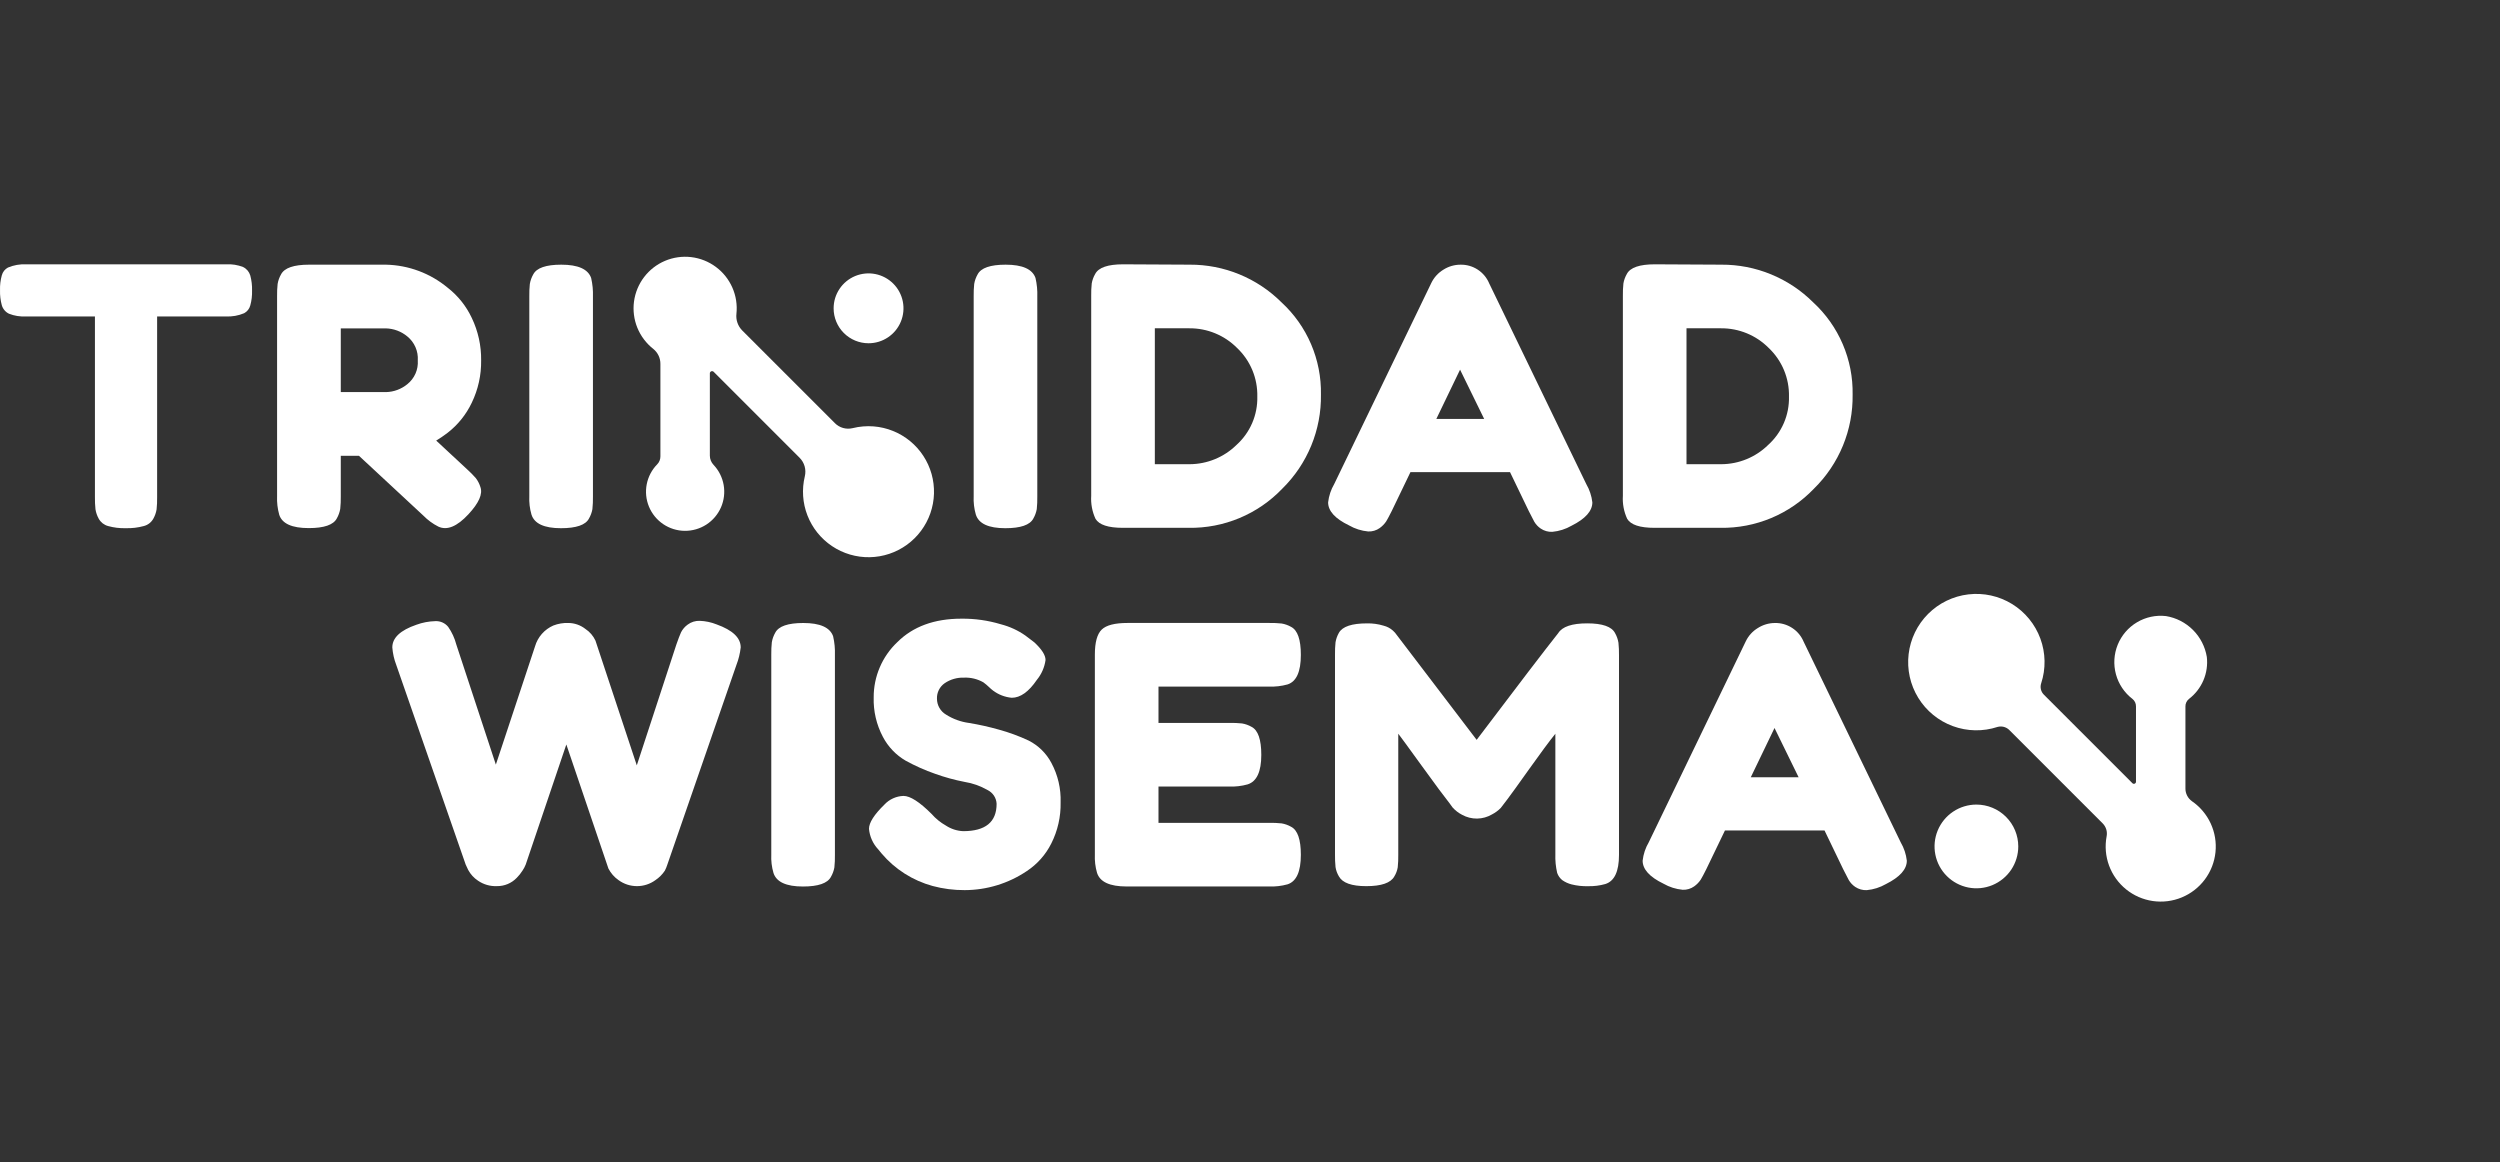 <svg width="185" height="86" viewBox="0 0 185 86" fill="none" xmlns="http://www.w3.org/2000/svg">
<rect x="0" y="0" width="185" height="86" fill="#333333" stroke="none"/>
<path d="M53.03 46.206C54.218 46.632 54.812 47.199 54.812 47.908C54.763 48.355 54.656 48.793 54.493 49.212L49.385 63.978C49.336 64.134 49.274 64.285 49.199 64.43C49.013 64.71 48.773 64.949 48.494 65.135C48.099 65.421 47.624 65.574 47.137 65.574C46.65 65.574 46.175 65.421 45.78 65.135C45.459 64.914 45.199 64.617 45.022 64.27L41.909 55.091C39.94 60.909 38.938 63.871 38.903 63.977C38.84 64.136 38.759 64.288 38.663 64.429C38.541 64.622 38.398 64.8 38.237 64.962C38.048 65.158 37.821 65.314 37.569 65.419C37.317 65.524 37.047 65.577 36.774 65.573C36.278 65.595 35.788 65.455 35.377 65.174C35.071 64.973 34.82 64.699 34.646 64.376L34.46 63.977L29.325 49.211C29.164 48.793 29.065 48.354 29.031 47.908C29.031 47.198 29.625 46.639 30.814 46.231C31.261 46.067 31.733 45.977 32.21 45.965C32.392 45.955 32.574 45.988 32.741 46.062C32.907 46.136 33.054 46.249 33.168 46.391C33.443 46.787 33.645 47.228 33.767 47.695L36.693 56.581L39.593 47.828C39.692 47.487 39.865 47.172 40.1 46.906C40.335 46.639 40.625 46.428 40.951 46.286C41.303 46.151 41.678 46.087 42.055 46.1C42.513 46.103 42.958 46.258 43.319 46.541C43.643 46.754 43.901 47.054 44.064 47.406L47.123 56.637L50.05 47.698C50.192 47.291 50.307 46.989 50.396 46.793C50.511 46.566 50.68 46.37 50.888 46.221C51.144 46.03 51.459 45.931 51.779 45.942C52.208 45.957 52.631 46.046 53.03 46.206Z" fill="white"/>
<path d="M57.075 48.443C57.07 48.137 57.084 47.831 57.115 47.526C57.157 47.278 57.242 47.039 57.368 46.821C57.616 46.341 58.308 46.102 59.443 46.102C60.684 46.102 61.421 46.43 61.651 47.086C61.756 47.539 61.8 48.004 61.784 48.469V63.261C61.789 63.571 61.776 63.882 61.744 64.192C61.701 64.435 61.615 64.669 61.491 64.883C61.243 65.362 60.551 65.602 59.416 65.602C58.175 65.602 57.447 65.265 57.235 64.591C57.107 64.15 57.053 63.691 57.075 63.233V48.443Z" fill="white"/>
<path d="M64.996 62.862C64.6 62.445 64.356 61.906 64.305 61.333C64.305 60.88 64.686 60.282 65.449 59.537C65.63 59.343 65.848 59.186 66.09 59.077C66.332 58.967 66.593 58.906 66.859 58.898C67.355 58.898 68.047 59.342 68.934 60.228C69.237 60.575 69.597 60.868 69.998 61.093C70.379 61.343 70.82 61.486 71.275 61.506C72.925 61.506 73.749 60.832 73.749 59.483C73.74 59.267 73.671 59.058 73.552 58.877C73.432 58.697 73.266 58.553 73.071 58.459C72.549 58.159 71.977 57.956 71.382 57.861C70.641 57.718 69.912 57.518 69.201 57.262C68.448 57 67.719 56.675 67.02 56.291C66.301 55.873 65.716 55.259 65.331 54.522C64.857 53.625 64.624 52.622 64.653 51.608C64.649 50.845 64.802 50.089 65.102 49.386C65.401 48.684 65.841 48.05 66.395 47.525C67.557 46.363 69.14 45.782 71.144 45.782C72.131 45.771 73.113 45.91 74.057 46.194C74.71 46.362 75.328 46.645 75.88 47.032L76.545 47.538C77.095 48.052 77.37 48.486 77.37 48.841C77.296 49.379 77.075 49.885 76.731 50.305C76.128 51.192 75.507 51.635 74.869 51.635C74.368 51.589 73.889 51.405 73.486 51.103C73.378 51.021 73.276 50.932 73.18 50.837C73.05 50.713 72.912 50.597 72.767 50.491C72.334 50.245 71.841 50.125 71.344 50.145C70.833 50.126 70.33 50.27 69.907 50.557C69.724 50.685 69.575 50.856 69.475 51.056C69.375 51.256 69.327 51.478 69.335 51.702C69.335 51.941 69.397 52.176 69.516 52.384C69.635 52.592 69.807 52.765 70.014 52.885C70.526 53.209 71.102 53.418 71.702 53.498C72.447 53.62 73.184 53.784 73.91 53.99C74.668 54.197 75.407 54.468 76.118 54.801C76.84 55.166 77.43 55.748 77.807 56.464C78.285 57.358 78.519 58.363 78.485 59.377C78.507 60.434 78.27 61.48 77.793 62.423C77.379 63.248 76.755 63.95 75.985 64.459C74.624 65.376 73.022 65.866 71.381 65.869C70.582 65.873 69.786 65.77 69.014 65.563C67.54 65.16 66.223 64.321 65.236 63.155L64.996 62.862Z" fill="white"/>
<path d="M85.728 60.89H93.922C94.228 60.885 94.535 60.898 94.84 60.93C95.088 60.972 95.326 61.058 95.545 61.183C96.023 61.431 96.263 62.123 96.263 63.258C96.263 64.5 95.935 65.227 95.279 65.44C94.829 65.565 94.362 65.619 93.895 65.599H83.362C82.12 65.599 81.393 65.262 81.18 64.588C81.053 64.147 80.999 63.688 81.02 63.23V48.439C81.02 47.533 81.189 46.917 81.526 46.59C81.863 46.262 82.501 46.099 83.44 46.099H93.922C94.228 46.094 94.535 46.107 94.84 46.139C95.088 46.181 95.326 46.266 95.545 46.391C96.023 46.639 96.263 47.331 96.263 48.466C96.263 49.708 95.935 50.436 95.279 50.648C94.829 50.773 94.362 50.827 93.895 50.808H85.728V53.495H90.995C91.302 53.49 91.608 53.503 91.913 53.535C92.161 53.577 92.4 53.663 92.618 53.788C93.097 54.036 93.336 54.728 93.336 55.863C93.336 57.104 92.999 57.831 92.325 58.044C91.875 58.17 91.408 58.224 90.942 58.204H85.728V60.89Z" fill="white"/>
<path d="M119.513 46.848C119.64 47.07 119.726 47.313 119.766 47.566C119.797 47.875 119.81 48.186 119.806 48.497V63.263C119.806 64.487 119.469 65.205 118.795 65.418C118.38 65.535 117.949 65.589 117.518 65.578C117.106 65.59 116.694 65.545 116.294 65.445C116.046 65.382 115.812 65.273 115.602 65.126C115.431 64.986 115.302 64.802 115.23 64.593C115.125 64.14 115.08 63.675 115.097 63.21V54.297C114.653 54.847 114.006 55.721 113.154 56.918C112.303 58.115 111.762 58.864 111.532 59.166C111.301 59.468 111.142 59.676 111.055 59.79C110.864 59.983 110.644 60.145 110.403 60.269C110.069 60.465 109.69 60.57 109.302 60.575C108.915 60.579 108.533 60.483 108.194 60.295C107.928 60.158 107.689 59.974 107.489 59.75L107.277 59.456C106.922 59.013 106.221 58.069 105.175 56.623C104.129 55.177 103.561 54.401 103.472 54.295V63.261C103.477 63.568 103.464 63.874 103.433 64.179C103.393 64.419 103.307 64.649 103.179 64.857C102.914 65.336 102.222 65.576 101.104 65.575C100.022 65.575 99.349 65.336 99.082 64.857C98.953 64.645 98.867 64.41 98.829 64.165C98.798 63.847 98.785 63.527 98.79 63.208V48.444C98.785 48.138 98.798 47.831 98.829 47.527C98.871 47.279 98.957 47.04 99.082 46.822C99.348 46.361 100.04 46.13 101.157 46.13C101.576 46.121 101.994 46.18 102.395 46.303C102.647 46.366 102.88 46.489 103.073 46.662L103.233 46.822L109.272 54.749C112.287 50.759 114.3 48.125 115.311 46.848C115.613 46.369 116.327 46.129 117.453 46.129C118.579 46.129 119.266 46.369 119.513 46.848Z" fill="white"/>
<path d="M133.469 47.486L140.652 62.332C140.896 62.748 141.05 63.211 141.105 63.69C141.105 64.328 140.591 64.904 139.563 65.419C139.127 65.67 138.642 65.825 138.14 65.871C137.838 65.884 137.54 65.8 137.288 65.632C137.094 65.501 136.931 65.328 136.811 65.126C136.713 64.949 136.576 64.683 136.399 64.328L135.015 61.455H127.646L126.262 64.328C126.085 64.683 125.948 64.94 125.85 65.099C125.722 65.291 125.559 65.457 125.371 65.591C125.123 65.767 124.824 65.856 124.52 65.844C124.018 65.797 123.533 65.643 123.096 65.392C122.069 64.895 121.555 64.328 121.555 63.689C121.609 63.21 121.763 62.747 122.007 62.331L129.186 47.46C129.381 47.052 129.69 46.71 130.077 46.476C130.454 46.234 130.892 46.104 131.34 46.102C131.793 46.092 132.238 46.219 132.618 46.466C132.998 46.712 133.294 47.068 133.469 47.486ZM131.314 53.872L129.558 57.517H133.097L131.314 53.872Z" fill="white"/>
<path d="M161.722 58.339V52.272C161.72 52.166 161.743 52.061 161.789 51.966C161.834 51.87 161.901 51.787 161.984 51.721C162.454 51.361 162.822 50.886 163.054 50.342C163.285 49.798 163.372 49.203 163.305 48.615C163.181 47.858 162.823 47.159 162.281 46.617C161.739 46.074 161.041 45.715 160.285 45.59C159.539 45.504 158.785 45.665 158.14 46.048C157.494 46.431 156.992 47.015 156.71 47.711C156.429 48.407 156.383 49.176 156.58 49.9C156.777 50.625 157.206 51.264 157.802 51.721C157.885 51.787 157.951 51.871 157.997 51.966C158.042 52.062 158.065 52.166 158.063 52.272V57.847C158.063 57.878 158.054 57.908 158.037 57.934C158.02 57.959 157.996 57.979 157.968 57.991C157.939 58.003 157.908 58.006 157.878 58C157.847 57.994 157.82 57.979 157.798 57.957L151.245 51.404C151.138 51.297 151.062 51.162 151.027 51.014C150.992 50.866 150.999 50.711 151.046 50.567C151.4 49.489 151.379 48.323 150.988 47.258C150.597 46.193 149.859 45.29 148.892 44.696C147.925 44.102 146.787 43.851 145.66 43.984C144.533 44.117 143.484 44.625 142.681 45.428C141.879 46.23 141.37 47.279 141.238 48.406C141.105 49.533 141.356 50.672 141.95 51.638C142.544 52.605 143.446 53.343 144.512 53.734C145.577 54.125 146.743 54.146 147.821 53.792C147.966 53.753 148.119 53.751 148.265 53.785C148.411 53.82 148.546 53.891 148.658 53.991L155.606 60.939C155.728 61.064 155.818 61.218 155.867 61.385C155.916 61.553 155.923 61.73 155.888 61.901C155.754 62.622 155.817 63.366 156.071 64.054C156.325 64.742 156.759 65.348 157.329 65.81C157.899 66.272 158.583 66.571 159.308 66.676C160.034 66.781 160.775 66.689 161.452 66.408C162.13 66.128 162.719 65.669 163.158 65.082C163.597 64.494 163.869 63.799 163.945 63.07C164.022 62.341 163.9 61.604 163.593 60.938C163.286 60.273 162.805 59.702 162.201 59.287C162.05 59.179 161.928 59.036 161.845 58.871C161.761 58.706 161.719 58.523 161.722 58.339Z" fill="white"/>
<path d="M146.254 59.539C145.641 59.539 145.042 59.721 144.533 60.061C144.024 60.401 143.627 60.885 143.392 61.451C143.158 62.017 143.096 62.64 143.216 63.241C143.335 63.842 143.63 64.394 144.064 64.827C144.497 65.26 145.049 65.555 145.65 65.675C146.251 65.794 146.873 65.733 147.439 65.499C148.005 65.264 148.489 64.867 148.83 64.358C149.17 63.848 149.352 63.249 149.352 62.637C149.352 61.815 149.025 61.027 148.444 60.446C147.863 59.865 147.076 59.539 146.254 59.539Z" fill="white"/>
<path d="M17.987 19.759C17.589 19.603 17.163 19.535 16.736 19.56H1.945C1.48 19.536 1.016 19.618 0.587 19.799C0.476 19.858 0.379 19.939 0.301 20.038C0.224 20.136 0.167 20.25 0.135 20.371C0.035 20.73 -0.01 21.103 0.002 21.475C-0.009 21.852 0.036 22.229 0.135 22.593C0.175 22.728 0.243 22.854 0.335 22.961C0.426 23.069 0.539 23.156 0.667 23.216C1.064 23.373 1.491 23.441 1.917 23.416H7.025V36.772C7.02 37.078 7.033 37.385 7.065 37.689C7.104 37.932 7.185 38.166 7.304 38.381C7.377 38.514 7.476 38.631 7.594 38.725C7.713 38.818 7.85 38.887 7.996 38.927C8.424 39.046 8.868 39.1 9.313 39.086C9.762 39.099 10.21 39.045 10.643 38.927C10.791 38.889 10.931 38.82 11.052 38.727C11.173 38.633 11.274 38.515 11.348 38.381C11.466 38.17 11.546 37.941 11.587 37.703C11.619 37.403 11.633 37.1 11.627 36.798V23.418H16.709C17.174 23.441 17.638 23.359 18.067 23.178C18.178 23.119 18.275 23.037 18.353 22.939C18.431 22.841 18.487 22.727 18.52 22.606C18.619 22.247 18.664 21.875 18.652 21.502C18.663 21.125 18.618 20.748 18.52 20.384C18.479 20.249 18.411 20.123 18.32 20.015C18.228 19.908 18.114 19.82 17.987 19.759Z" fill="white"/>
<path d="M41.536 19.586C40.401 19.586 39.709 19.826 39.461 20.305C39.336 20.523 39.25 20.762 39.208 21.01C39.177 21.314 39.164 21.621 39.169 21.927V36.718C39.147 37.177 39.201 37.636 39.328 38.076C39.541 38.751 40.268 39.087 41.51 39.087C42.645 39.087 43.337 38.848 43.585 38.369C43.709 38.155 43.794 37.921 43.838 37.677C43.87 37.368 43.883 37.057 43.878 36.746V21.955C43.894 21.49 43.849 21.024 43.745 20.571C43.514 19.915 42.778 19.586 41.536 19.586Z" fill="white"/>
<path d="M74.419 19.586C73.284 19.586 72.592 19.826 72.344 20.305C72.219 20.523 72.133 20.762 72.091 21.01C72.06 21.314 72.047 21.621 72.052 21.927V36.718C72.03 37.177 72.084 37.636 72.211 38.076C72.424 38.751 73.151 39.087 74.392 39.087C75.527 39.087 76.219 38.848 76.468 38.369C76.591 38.155 76.677 37.921 76.721 37.677C76.753 37.368 76.766 37.057 76.76 36.746V21.955C76.777 21.49 76.732 21.024 76.627 20.571C76.397 19.915 75.661 19.586 74.419 19.586Z" fill="white"/>
<path d="M94.823 22.366C93.931 21.478 92.873 20.776 91.709 20.299C90.544 19.821 89.297 19.579 88.039 19.585L83.117 19.559C81.981 19.559 81.29 19.798 81.042 20.277C80.918 20.491 80.833 20.725 80.789 20.969C80.757 21.278 80.743 21.589 80.749 21.9V36.691C80.713 37.276 80.822 37.861 81.068 38.394C81.335 38.837 82.008 39.059 83.09 39.059H87.959C89.252 39.08 90.535 38.833 91.728 38.334C92.92 37.835 93.997 37.095 94.89 36.16C95.812 35.254 96.541 34.17 97.033 32.974C97.525 31.778 97.769 30.495 97.75 29.202C97.773 27.921 97.525 26.648 97.02 25.47C96.516 24.291 95.767 23.233 94.823 22.366ZM91.498 32.928C90.574 33.834 89.333 34.344 88.039 34.351H85.458V24.294H88.013C88.667 24.289 89.316 24.415 89.921 24.664C90.527 24.913 91.076 25.28 91.538 25.744C92.027 26.206 92.413 26.766 92.672 27.387C92.931 28.008 93.056 28.677 93.041 29.349C93.057 30.022 92.927 30.69 92.661 31.307C92.394 31.925 91.998 32.478 91.498 32.928Z" fill="white"/>
<path d="M110.2 20.97C110.025 20.552 109.729 20.197 109.349 19.95C108.969 19.703 108.524 19.576 108.071 19.587C107.623 19.588 107.185 19.717 106.807 19.959C106.421 20.194 106.111 20.536 105.916 20.943L98.733 35.816C98.49 36.232 98.336 36.695 98.281 37.174C98.281 37.812 98.795 38.38 99.823 38.876C100.259 39.128 100.745 39.282 101.246 39.329C101.55 39.342 101.85 39.253 102.098 39.076C102.286 38.942 102.448 38.776 102.577 38.584C102.674 38.424 102.812 38.167 102.989 37.813L104.372 34.94H111.743L113.127 37.813C113.304 38.168 113.441 38.434 113.539 38.611C113.659 38.813 113.823 38.986 114.018 39.117C114.269 39.285 114.567 39.369 114.869 39.356C115.371 39.31 115.856 39.156 116.293 38.904C117.32 38.39 117.834 37.814 117.834 37.175C117.779 36.695 117.625 36.233 117.382 35.816L110.2 20.97ZM106.289 31L108.045 27.355L109.828 31H106.289Z" fill="white"/>
<path d="M134.167 22.366C133.275 21.478 132.216 20.776 131.052 20.299C129.888 19.821 128.641 19.579 127.382 19.585L122.461 19.559C121.325 19.559 120.634 19.798 120.385 20.277C120.262 20.491 120.176 20.725 120.133 20.969C120.101 21.278 120.087 21.589 120.093 21.9V36.691C120.056 37.276 120.166 37.861 120.412 38.394C120.678 38.837 121.352 39.059 122.434 39.059H127.303C128.596 39.08 129.879 38.833 131.072 38.335C132.264 37.836 133.341 37.096 134.234 36.16C135.157 35.255 135.886 34.171 136.378 32.975C136.869 31.779 137.113 30.496 137.094 29.203C137.118 27.921 136.869 26.649 136.364 25.47C135.86 24.291 135.111 23.233 134.167 22.366ZM130.841 32.928C129.917 33.834 128.676 34.344 127.382 34.351H124.801V24.294H127.356C128.01 24.289 128.658 24.415 129.264 24.664C129.869 24.913 130.418 25.28 130.879 25.744C131.368 26.206 131.755 26.766 132.014 27.387C132.273 28.008 132.399 28.677 132.384 29.349C132.4 30.022 132.271 30.69 132.004 31.308C131.738 31.925 131.341 32.478 130.841 32.928Z" fill="white"/>
<path d="M64.273 25.401C64.784 25.401 65.284 25.25 65.709 24.965C66.134 24.681 66.466 24.278 66.661 23.805C66.857 23.333 66.908 22.813 66.808 22.311C66.709 21.81 66.463 21.349 66.101 20.988C65.739 20.626 65.279 20.38 64.777 20.28C64.276 20.18 63.756 20.232 63.283 20.427C62.811 20.623 62.407 20.954 62.123 21.38C61.839 21.805 61.688 22.305 61.688 22.816C61.688 23.502 61.96 24.159 62.445 24.644C62.93 25.129 63.587 25.401 64.273 25.401Z" fill="white"/>
<path d="M64.651 31.553C64.128 31.513 63.602 31.556 63.093 31.683C62.861 31.739 62.619 31.735 62.389 31.67C62.16 31.606 61.951 31.483 61.783 31.313L54.927 24.457C54.767 24.296 54.645 24.101 54.571 23.887C54.496 23.672 54.47 23.444 54.496 23.219C54.566 22.558 54.462 21.891 54.195 21.283C53.928 20.674 53.507 20.146 52.973 19.751C52.44 19.355 51.812 19.106 51.153 19.027C50.493 18.948 49.825 19.043 49.213 19.302C48.601 19.56 48.068 19.974 47.665 20.502C47.262 21.03 47.004 21.654 46.916 22.313C46.828 22.971 46.914 23.641 47.164 24.256C47.415 24.871 47.822 25.41 48.344 25.82C48.51 25.954 48.644 26.123 48.735 26.316C48.826 26.508 48.872 26.719 48.87 26.932V33.774C48.871 33.992 48.787 34.202 48.635 34.358C48.237 34.763 47.967 35.276 47.858 35.834C47.749 36.391 47.807 36.968 48.024 37.493C48.241 38.018 48.608 38.468 49.078 38.786C49.549 39.104 50.102 39.276 50.67 39.282C51.238 39.288 51.795 39.126 52.272 38.818C52.749 38.509 53.124 38.067 53.352 37.547C53.579 37.026 53.649 36.451 53.551 35.891C53.454 35.332 53.194 34.813 52.804 34.4C52.628 34.215 52.529 33.969 52.529 33.713V27.63C52.529 27.597 52.538 27.566 52.556 27.538C52.574 27.511 52.6 27.49 52.63 27.478C52.66 27.465 52.693 27.462 52.725 27.468C52.757 27.475 52.787 27.49 52.81 27.513L59.169 33.873C59.346 34.049 59.475 34.269 59.543 34.509C59.611 34.75 59.615 35.004 59.557 35.247C59.324 36.211 59.392 37.223 59.752 38.146C60.112 39.07 60.747 39.861 61.571 40.413C62.394 40.965 63.367 41.251 64.359 41.233C65.35 41.215 66.312 40.893 67.115 40.311C67.917 39.729 68.522 38.915 68.848 37.978C69.174 37.042 69.204 36.028 68.936 35.073C68.667 34.119 68.112 33.27 67.346 32.64C66.58 32.011 65.639 31.632 64.651 31.553Z" fill="white"/>
<path d="M34.912 29.8C35.383 28.825 35.62 27.753 35.604 26.67C35.619 25.583 35.382 24.508 34.912 23.527C34.502 22.651 33.89 21.885 33.127 21.291C31.845 20.225 30.239 19.624 28.572 19.586H22.874C21.738 19.586 21.045 19.826 20.797 20.305C20.671 20.524 20.586 20.763 20.544 21.011C20.512 21.316 20.499 21.622 20.504 21.929V36.709C20.484 37.176 20.538 37.644 20.664 38.094C20.877 38.751 21.605 39.079 22.848 39.079C23.983 39.079 24.676 38.84 24.925 38.361C25.05 38.142 25.136 37.903 25.178 37.655C25.209 37.35 25.223 37.044 25.218 36.737V33.727H26.561L31.332 38.159C31.653 38.487 32.026 38.76 32.435 38.967C33.075 39.27 33.818 38.967 34.664 38.056C35.437 37.224 35.733 36.554 35.551 36.045C35.478 35.808 35.365 35.586 35.216 35.388C35.011 35.154 34.793 34.932 34.561 34.724L32.279 32.604C32.572 32.426 32.855 32.232 33.128 32.023C33.889 31.432 34.499 30.67 34.912 29.8ZM30.145 28.428C29.701 28.793 29.148 29 28.573 29.015H25.218V24.3H28.547C29.132 24.313 29.695 24.524 30.145 24.899C30.405 25.111 30.611 25.383 30.745 25.691C30.879 25.999 30.938 26.335 30.916 26.67C30.939 27.004 30.881 27.338 30.747 27.644C30.612 27.95 30.406 28.219 30.145 28.428Z" fill="white"/>
</svg>
